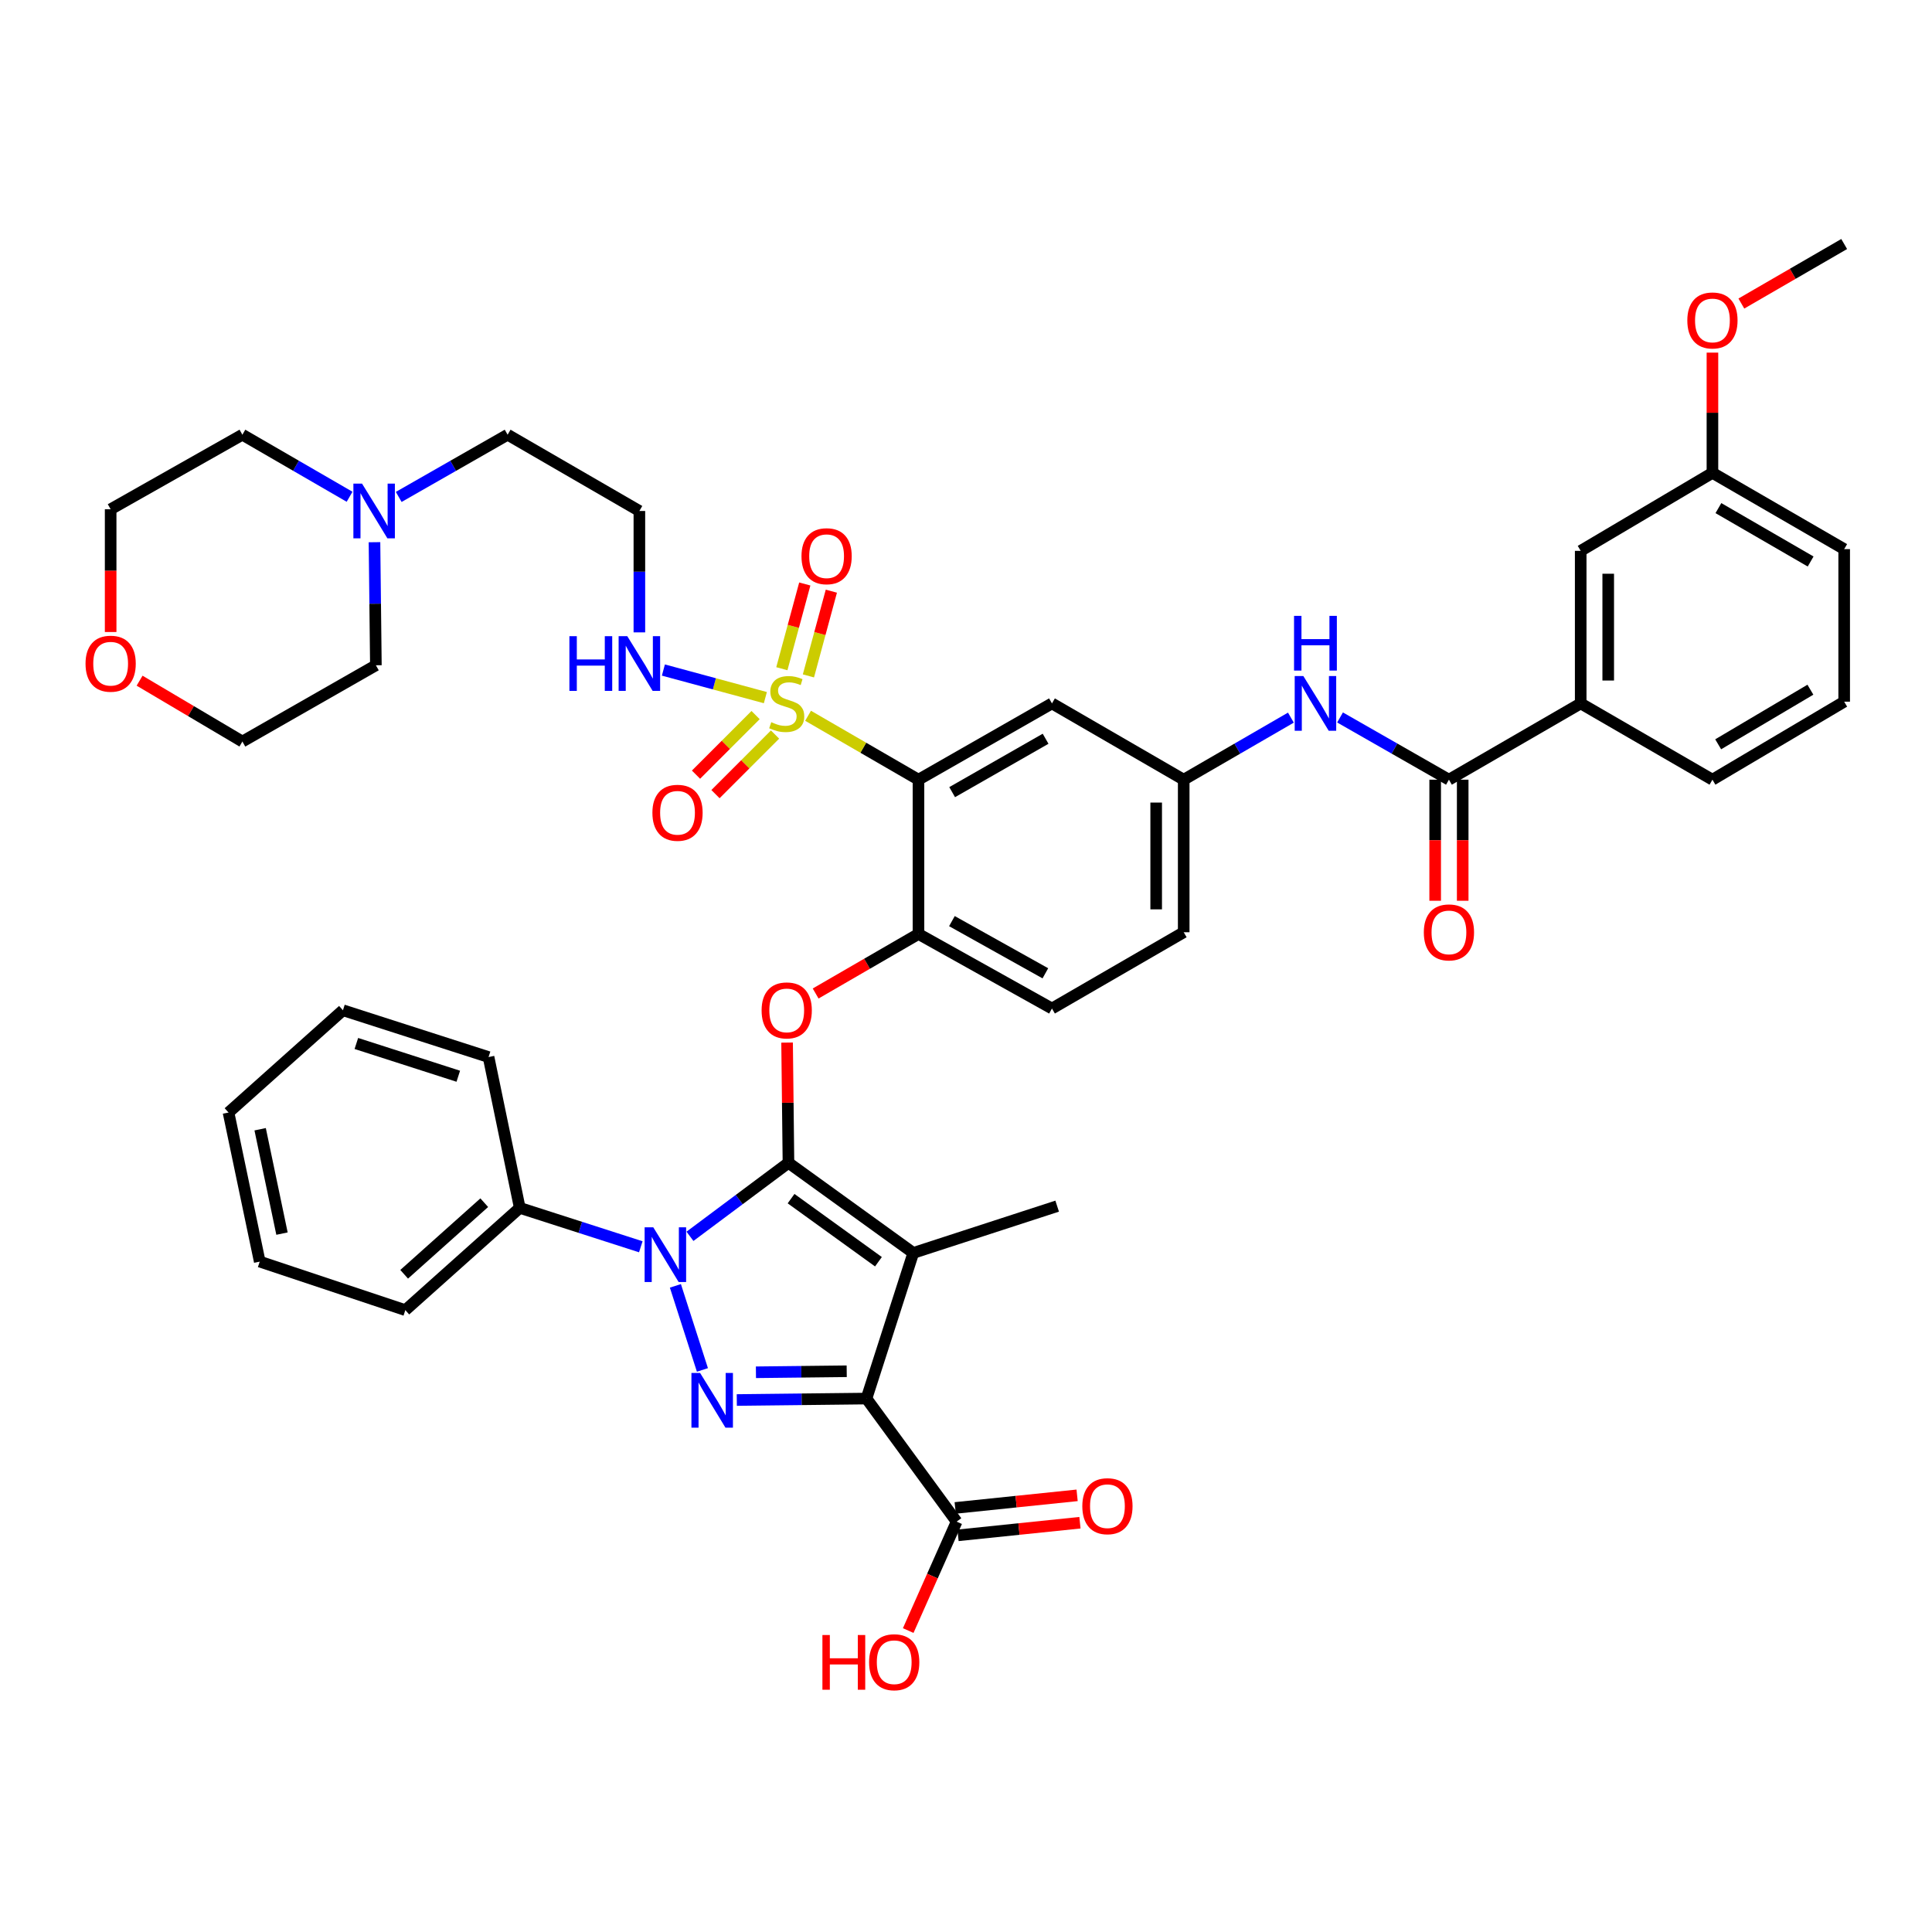 <?xml version='1.0' encoding='iso-8859-1'?>
<svg version='1.1' baseProfile='full'
              xmlns='http://www.w3.org/2000/svg'
                      xmlns:rdkit='http://www.rdkit.org/xml'
                      xmlns:xlink='http://www.w3.org/1999/xlink'
                  xml:space='preserve'
width='1000px' height='1000px' viewBox='0 0 1000 1000'>
<!-- END OF HEADER -->
<rect style='opacity:1.0;fill:#FFFFFF;stroke:none' width='1000' height='1000' x='0' y='0'> </rect>
<path class='bond-0' d='M 668.165,371.442 L 640.425,387.503' style='fill:none;fill-rule:evenodd;stroke:#0000FF;stroke-width:6px;stroke-linecap:butt;stroke-linejoin:miter;stroke-opacity:1' />
<path class='bond-0' d='M 640.425,387.503 L 612.685,403.565' style='fill:none;fill-rule:evenodd;stroke:#000000;stroke-width:6px;stroke-linecap:butt;stroke-linejoin:miter;stroke-opacity:1' />
<path class='bond-1' d='M 693.605,371.357 L 721.786,387.461' style='fill:none;fill-rule:evenodd;stroke:#0000FF;stroke-width:6px;stroke-linecap:butt;stroke-linejoin:miter;stroke-opacity:1' />
<path class='bond-1' d='M 721.786,387.461 L 749.967,403.565' style='fill:none;fill-rule:evenodd;stroke:#000000;stroke-width:6px;stroke-linecap:butt;stroke-linejoin:miter;stroke-opacity:1' />
<path class='bond-2' d='M 331.678,645.332 L 300.353,635.262' style='fill:none;fill-rule:evenodd;stroke:#0000FF;stroke-width:6px;stroke-linecap:butt;stroke-linejoin:miter;stroke-opacity:1' />
<path class='bond-2' d='M 300.353,635.262 L 269.028,625.192' style='fill:none;fill-rule:evenodd;stroke:#000000;stroke-width:6px;stroke-linecap:butt;stroke-linejoin:miter;stroke-opacity:1' />
<path class='bond-3' d='M 349.585,665.56 L 363.574,709.074' style='fill:none;fill-rule:evenodd;stroke:#0000FF;stroke-width:6px;stroke-linecap:butt;stroke-linejoin:miter;stroke-opacity:1' />
<path class='bond-4' d='M 357.125,639.92 L 382.616,620.893' style='fill:none;fill-rule:evenodd;stroke:#0000FF;stroke-width:6px;stroke-linecap:butt;stroke-linejoin:miter;stroke-opacity:1' />
<path class='bond-4' d='M 382.616,620.893 L 408.107,601.866' style='fill:none;fill-rule:evenodd;stroke:#000000;stroke-width:6px;stroke-linecap:butt;stroke-linejoin:miter;stroke-opacity:1' />
<path class='bond-5' d='M 381.362,724.647 L 414.923,724.271' style='fill:none;fill-rule:evenodd;stroke:#0000FF;stroke-width:6px;stroke-linecap:butt;stroke-linejoin:miter;stroke-opacity:1' />
<path class='bond-5' d='M 414.923,724.271 L 448.483,723.895' style='fill:none;fill-rule:evenodd;stroke:#000000;stroke-width:6px;stroke-linecap:butt;stroke-linejoin:miter;stroke-opacity:1' />
<path class='bond-5' d='M 391.271,710.288 L 414.763,710.025' style='fill:none;fill-rule:evenodd;stroke:#0000FF;stroke-width:6px;stroke-linecap:butt;stroke-linejoin:miter;stroke-opacity:1' />
<path class='bond-5' d='M 414.763,710.025 L 438.255,709.762' style='fill:none;fill-rule:evenodd;stroke:#000000;stroke-width:6px;stroke-linecap:butt;stroke-linejoin:miter;stroke-opacity:1' />
<path class='bond-6' d='M 448.483,723.895 L 495.143,787.597' style='fill:none;fill-rule:evenodd;stroke:#000000;stroke-width:6px;stroke-linecap:butt;stroke-linejoin:miter;stroke-opacity:1' />
<path class='bond-7' d='M 448.483,723.895 L 472.711,648.518' style='fill:none;fill-rule:evenodd;stroke:#000000;stroke-width:6px;stroke-linecap:butt;stroke-linejoin:miter;stroke-opacity:1' />
<path class='bond-8' d='M 472.711,648.518 L 547.186,624.298' style='fill:none;fill-rule:evenodd;stroke:#000000;stroke-width:6px;stroke-linecap:butt;stroke-linejoin:miter;stroke-opacity:1' />
<path class='bond-9' d='M 472.711,648.518 L 408.107,601.866' style='fill:none;fill-rule:evenodd;stroke:#000000;stroke-width:6px;stroke-linecap:butt;stroke-linejoin:miter;stroke-opacity:1' />
<path class='bond-9' d='M 454.68,653.071 L 409.457,620.414' style='fill:none;fill-rule:evenodd;stroke:#000000;stroke-width:6px;stroke-linecap:butt;stroke-linejoin:miter;stroke-opacity:1' />
<path class='bond-10' d='M 408.107,601.866 L 407.752,570.751' style='fill:none;fill-rule:evenodd;stroke:#000000;stroke-width:6px;stroke-linecap:butt;stroke-linejoin:miter;stroke-opacity:1' />
<path class='bond-10' d='M 407.752,570.751 L 407.396,539.637' style='fill:none;fill-rule:evenodd;stroke:#FF0000;stroke-width:6px;stroke-linecap:butt;stroke-linejoin:miter;stroke-opacity:1' />
<path class='bond-11' d='M 612.685,482.527 L 612.685,403.565' style='fill:none;fill-rule:evenodd;stroke:#000000;stroke-width:6px;stroke-linecap:butt;stroke-linejoin:miter;stroke-opacity:1' />
<path class='bond-11' d='M 598.438,470.683 L 598.438,415.409' style='fill:none;fill-rule:evenodd;stroke:#000000;stroke-width:6px;stroke-linecap:butt;stroke-linejoin:miter;stroke-opacity:1' />
<path class='bond-12' d='M 612.685,482.527 L 544.495,522.009' style='fill:none;fill-rule:evenodd;stroke:#000000;stroke-width:6px;stroke-linecap:butt;stroke-linejoin:miter;stroke-opacity:1' />
<path class='bond-13' d='M 422.175,514.237 L 448.789,498.829' style='fill:none;fill-rule:evenodd;stroke:#FF0000;stroke-width:6px;stroke-linecap:butt;stroke-linejoin:miter;stroke-opacity:1' />
<path class='bond-13' d='M 448.789,498.829 L 475.403,483.422' style='fill:none;fill-rule:evenodd;stroke:#000000;stroke-width:6px;stroke-linecap:butt;stroke-linejoin:miter;stroke-opacity:1' />
<path class='bond-14' d='M 612.685,403.565 L 544.495,364.083' style='fill:none;fill-rule:evenodd;stroke:#000000;stroke-width:6px;stroke-linecap:butt;stroke-linejoin:miter;stroke-opacity:1' />
<path class='bond-15' d='M 544.495,364.083 L 475.403,403.565' style='fill:none;fill-rule:evenodd;stroke:#000000;stroke-width:6px;stroke-linecap:butt;stroke-linejoin:miter;stroke-opacity:1' />
<path class='bond-15' d='M 541.2,382.376 L 492.835,410.013' style='fill:none;fill-rule:evenodd;stroke:#000000;stroke-width:6px;stroke-linecap:butt;stroke-linejoin:miter;stroke-opacity:1' />
<path class='bond-16' d='M 475.403,403.565 L 475.403,483.422' style='fill:none;fill-rule:evenodd;stroke:#000000;stroke-width:6px;stroke-linecap:butt;stroke-linejoin:miter;stroke-opacity:1' />
<path class='bond-17' d='M 475.403,403.565 L 446.829,387.022' style='fill:none;fill-rule:evenodd;stroke:#000000;stroke-width:6px;stroke-linecap:butt;stroke-linejoin:miter;stroke-opacity:1' />
<path class='bond-17' d='M 446.829,387.022 L 418.255,370.48' style='fill:none;fill-rule:evenodd;stroke:#CCCC00;stroke-width:6px;stroke-linecap:butt;stroke-linejoin:miter;stroke-opacity:1' />
<path class='bond-18' d='M 495.143,787.597 L 482.616,815.786' style='fill:none;fill-rule:evenodd;stroke:#000000;stroke-width:6px;stroke-linecap:butt;stroke-linejoin:miter;stroke-opacity:1' />
<path class='bond-18' d='M 482.616,815.786 L 470.089,843.975' style='fill:none;fill-rule:evenodd;stroke:#FF0000;stroke-width:6px;stroke-linecap:butt;stroke-linejoin:miter;stroke-opacity:1' />
<path class='bond-19' d='M 495.876,794.683 L 527.425,791.42' style='fill:none;fill-rule:evenodd;stroke:#000000;stroke-width:6px;stroke-linecap:butt;stroke-linejoin:miter;stroke-opacity:1' />
<path class='bond-19' d='M 527.425,791.42 L 558.975,788.157' style='fill:none;fill-rule:evenodd;stroke:#FF0000;stroke-width:6px;stroke-linecap:butt;stroke-linejoin:miter;stroke-opacity:1' />
<path class='bond-19' d='M 494.41,780.512 L 525.96,777.249' style='fill:none;fill-rule:evenodd;stroke:#000000;stroke-width:6px;stroke-linecap:butt;stroke-linejoin:miter;stroke-opacity:1' />
<path class='bond-19' d='M 525.96,777.249 L 557.509,773.985' style='fill:none;fill-rule:evenodd;stroke:#FF0000;stroke-width:6px;stroke-linecap:butt;stroke-linejoin:miter;stroke-opacity:1' />
<path class='bond-20' d='M 818.165,364.083 L 818.165,285.12' style='fill:none;fill-rule:evenodd;stroke:#000000;stroke-width:6px;stroke-linecap:butt;stroke-linejoin:miter;stroke-opacity:1' />
<path class='bond-20' d='M 832.413,352.239 L 832.413,296.965' style='fill:none;fill-rule:evenodd;stroke:#000000;stroke-width:6px;stroke-linecap:butt;stroke-linejoin:miter;stroke-opacity:1' />
<path class='bond-21' d='M 818.165,364.083 L 886.355,403.565' style='fill:none;fill-rule:evenodd;stroke:#000000;stroke-width:6px;stroke-linecap:butt;stroke-linejoin:miter;stroke-opacity:1' />
<path class='bond-22' d='M 818.165,364.083 L 749.967,403.565' style='fill:none;fill-rule:evenodd;stroke:#000000;stroke-width:6px;stroke-linecap:butt;stroke-linejoin:miter;stroke-opacity:1' />
<path class='bond-23' d='M 475.403,483.422 L 544.495,522.009' style='fill:none;fill-rule:evenodd;stroke:#000000;stroke-width:6px;stroke-linecap:butt;stroke-linejoin:miter;stroke-opacity:1' />
<path class='bond-23' d='M 492.714,476.771 L 541.078,503.782' style='fill:none;fill-rule:evenodd;stroke:#000000;stroke-width:6px;stroke-linecap:butt;stroke-linejoin:miter;stroke-opacity:1' />
<path class='bond-24' d='M 742.844,403.565 L 742.844,434.899' style='fill:none;fill-rule:evenodd;stroke:#000000;stroke-width:6px;stroke-linecap:butt;stroke-linejoin:miter;stroke-opacity:1' />
<path class='bond-24' d='M 742.844,434.899 L 742.844,466.233' style='fill:none;fill-rule:evenodd;stroke:#FF0000;stroke-width:6px;stroke-linecap:butt;stroke-linejoin:miter;stroke-opacity:1' />
<path class='bond-24' d='M 757.091,403.565 L 757.091,434.899' style='fill:none;fill-rule:evenodd;stroke:#000000;stroke-width:6px;stroke-linecap:butt;stroke-linejoin:miter;stroke-opacity:1' />
<path class='bond-24' d='M 757.091,434.899 L 757.091,466.233' style='fill:none;fill-rule:evenodd;stroke:#FF0000;stroke-width:6px;stroke-linecap:butt;stroke-linejoin:miter;stroke-opacity:1' />
<path class='bond-25' d='M 818.165,285.12 L 886.355,244.745' style='fill:none;fill-rule:evenodd;stroke:#000000;stroke-width:6px;stroke-linecap:butt;stroke-linejoin:miter;stroke-opacity:1' />
<path class='bond-26' d='M 886.355,244.745 L 886.355,213.63' style='fill:none;fill-rule:evenodd;stroke:#000000;stroke-width:6px;stroke-linecap:butt;stroke-linejoin:miter;stroke-opacity:1' />
<path class='bond-26' d='M 886.355,213.63 L 886.355,182.516' style='fill:none;fill-rule:evenodd;stroke:#FF0000;stroke-width:6px;stroke-linecap:butt;stroke-linejoin:miter;stroke-opacity:1' />
<path class='bond-27' d='M 886.355,244.745 L 954.545,284.226' style='fill:none;fill-rule:evenodd;stroke:#000000;stroke-width:6px;stroke-linecap:butt;stroke-linejoin:miter;stroke-opacity:1' />
<path class='bond-27' d='M 889.445,262.997 L 937.178,290.634' style='fill:none;fill-rule:evenodd;stroke:#000000;stroke-width:6px;stroke-linecap:butt;stroke-linejoin:miter;stroke-opacity:1' />
<path class='bond-28' d='M 901.325,157.115 L 927.935,141.708' style='fill:none;fill-rule:evenodd;stroke:#FF0000;stroke-width:6px;stroke-linecap:butt;stroke-linejoin:miter;stroke-opacity:1' />
<path class='bond-28' d='M 927.935,141.708 L 954.545,126.301' style='fill:none;fill-rule:evenodd;stroke:#000000;stroke-width:6px;stroke-linecap:butt;stroke-linejoin:miter;stroke-opacity:1' />
<path class='bond-29' d='M 269.028,625.192 L 209.806,678.129' style='fill:none;fill-rule:evenodd;stroke:#000000;stroke-width:6px;stroke-linecap:butt;stroke-linejoin:miter;stroke-opacity:1' />
<path class='bond-29' d='M 250.65,622.51 L 209.194,659.566' style='fill:none;fill-rule:evenodd;stroke:#000000;stroke-width:6px;stroke-linecap:butt;stroke-linejoin:miter;stroke-opacity:1' />
<path class='bond-30' d='M 269.028,625.192 L 252.873,547.132' style='fill:none;fill-rule:evenodd;stroke:#000000;stroke-width:6px;stroke-linecap:butt;stroke-linejoin:miter;stroke-opacity:1' />
<path class='bond-31' d='M 118.282,575.84 L 134.437,653.006' style='fill:none;fill-rule:evenodd;stroke:#000000;stroke-width:6px;stroke-linecap:butt;stroke-linejoin:miter;stroke-opacity:1' />
<path class='bond-31' d='M 134.65,584.496 L 145.959,638.512' style='fill:none;fill-rule:evenodd;stroke:#000000;stroke-width:6px;stroke-linecap:butt;stroke-linejoin:miter;stroke-opacity:1' />
<path class='bond-32' d='M 118.282,575.84 L 177.504,522.903' style='fill:none;fill-rule:evenodd;stroke:#000000;stroke-width:6px;stroke-linecap:butt;stroke-linejoin:miter;stroke-opacity:1' />
<path class='bond-33' d='M 209.806,678.129 L 134.437,653.006' style='fill:none;fill-rule:evenodd;stroke:#000000;stroke-width:6px;stroke-linecap:butt;stroke-linejoin:miter;stroke-opacity:1' />
<path class='bond-34' d='M 252.873,547.132 L 177.504,522.903' style='fill:none;fill-rule:evenodd;stroke:#000000;stroke-width:6px;stroke-linecap:butt;stroke-linejoin:miter;stroke-opacity:1' />
<path class='bond-34' d='M 237.207,557.061 L 184.449,540.101' style='fill:none;fill-rule:evenodd;stroke:#000000;stroke-width:6px;stroke-linecap:butt;stroke-linejoin:miter;stroke-opacity:1' />
<path class='bond-35' d='M 391.089,370.126 L 375.67,385.547' style='fill:none;fill-rule:evenodd;stroke:#CCCC00;stroke-width:6px;stroke-linecap:butt;stroke-linejoin:miter;stroke-opacity:1' />
<path class='bond-35' d='M 375.67,385.547 L 360.251,400.968' style='fill:none;fill-rule:evenodd;stroke:#FF0000;stroke-width:6px;stroke-linecap:butt;stroke-linejoin:miter;stroke-opacity:1' />
<path class='bond-35' d='M 401.164,380.2 L 385.745,395.621' style='fill:none;fill-rule:evenodd;stroke:#CCCC00;stroke-width:6px;stroke-linecap:butt;stroke-linejoin:miter;stroke-opacity:1' />
<path class='bond-35' d='M 385.745,395.621 L 370.326,411.042' style='fill:none;fill-rule:evenodd;stroke:#FF0000;stroke-width:6px;stroke-linecap:butt;stroke-linejoin:miter;stroke-opacity:1' />
<path class='bond-36' d='M 418.437,349.849 L 424.372,327.92' style='fill:none;fill-rule:evenodd;stroke:#CCCC00;stroke-width:6px;stroke-linecap:butt;stroke-linejoin:miter;stroke-opacity:1' />
<path class='bond-36' d='M 424.372,327.92 L 430.307,305.991' style='fill:none;fill-rule:evenodd;stroke:#FF0000;stroke-width:6px;stroke-linecap:butt;stroke-linejoin:miter;stroke-opacity:1' />
<path class='bond-36' d='M 404.685,346.127 L 410.62,324.198' style='fill:none;fill-rule:evenodd;stroke:#CCCC00;stroke-width:6px;stroke-linecap:butt;stroke-linejoin:miter;stroke-opacity:1' />
<path class='bond-36' d='M 410.62,324.198 L 416.555,302.269' style='fill:none;fill-rule:evenodd;stroke:#FF0000;stroke-width:6px;stroke-linecap:butt;stroke-linejoin:miter;stroke-opacity:1' />
<path class='bond-37' d='M 396.15,361.092 L 369.76,353.951' style='fill:none;fill-rule:evenodd;stroke:#CCCC00;stroke-width:6px;stroke-linecap:butt;stroke-linejoin:miter;stroke-opacity:1' />
<path class='bond-37' d='M 369.76,353.951 L 343.37,346.811' style='fill:none;fill-rule:evenodd;stroke:#0000FF;stroke-width:6px;stroke-linecap:butt;stroke-linejoin:miter;stroke-opacity:1' />
<path class='bond-38' d='M 330.941,327.314 L 330.941,295.9' style='fill:none;fill-rule:evenodd;stroke:#0000FF;stroke-width:6px;stroke-linecap:butt;stroke-linejoin:miter;stroke-opacity:1' />
<path class='bond-38' d='M 330.941,295.9 L 330.941,264.485' style='fill:none;fill-rule:evenodd;stroke:#000000;stroke-width:6px;stroke-linecap:butt;stroke-linejoin:miter;stroke-opacity:1' />
<path class='bond-39' d='M 206.38,257.211 L 234.562,241.108' style='fill:none;fill-rule:evenodd;stroke:#0000FF;stroke-width:6px;stroke-linecap:butt;stroke-linejoin:miter;stroke-opacity:1' />
<path class='bond-39' d='M 234.562,241.108 L 262.743,225.004' style='fill:none;fill-rule:evenodd;stroke:#000000;stroke-width:6px;stroke-linecap:butt;stroke-linejoin:miter;stroke-opacity:1' />
<path class='bond-40' d='M 193.833,280.642 L 194.193,312.492' style='fill:none;fill-rule:evenodd;stroke:#0000FF;stroke-width:6px;stroke-linecap:butt;stroke-linejoin:miter;stroke-opacity:1' />
<path class='bond-40' d='M 194.193,312.492 L 194.553,344.343' style='fill:none;fill-rule:evenodd;stroke:#000000;stroke-width:6px;stroke-linecap:butt;stroke-linejoin:miter;stroke-opacity:1' />
<path class='bond-41' d='M 180.941,257.127 L 153.201,241.065' style='fill:none;fill-rule:evenodd;stroke:#0000FF;stroke-width:6px;stroke-linecap:butt;stroke-linejoin:miter;stroke-opacity:1' />
<path class='bond-41' d='M 153.201,241.065 L 125.461,225.004' style='fill:none;fill-rule:evenodd;stroke:#000000;stroke-width:6px;stroke-linecap:butt;stroke-linejoin:miter;stroke-opacity:1' />
<path class='bond-42' d='M 57.271,327.132 L 57.271,295.361' style='fill:none;fill-rule:evenodd;stroke:#FF0000;stroke-width:6px;stroke-linecap:butt;stroke-linejoin:miter;stroke-opacity:1' />
<path class='bond-42' d='M 57.271,295.361 L 57.271,263.591' style='fill:none;fill-rule:evenodd;stroke:#000000;stroke-width:6px;stroke-linecap:butt;stroke-linejoin:miter;stroke-opacity:1' />
<path class='bond-43' d='M 72.252,352.319 L 98.856,368.071' style='fill:none;fill-rule:evenodd;stroke:#FF0000;stroke-width:6px;stroke-linecap:butt;stroke-linejoin:miter;stroke-opacity:1' />
<path class='bond-43' d='M 98.856,368.071 L 125.461,383.824' style='fill:none;fill-rule:evenodd;stroke:#000000;stroke-width:6px;stroke-linecap:butt;stroke-linejoin:miter;stroke-opacity:1' />
<path class='bond-44' d='M 262.743,225.004 L 330.941,264.485' style='fill:none;fill-rule:evenodd;stroke:#000000;stroke-width:6px;stroke-linecap:butt;stroke-linejoin:miter;stroke-opacity:1' />
<path class='bond-45' d='M 194.553,344.343 L 125.461,383.824' style='fill:none;fill-rule:evenodd;stroke:#000000;stroke-width:6px;stroke-linecap:butt;stroke-linejoin:miter;stroke-opacity:1' />
<path class='bond-46' d='M 125.461,225.004 L 57.271,263.591' style='fill:none;fill-rule:evenodd;stroke:#000000;stroke-width:6px;stroke-linecap:butt;stroke-linejoin:miter;stroke-opacity:1' />
<path class='bond-47' d='M 886.355,403.565 L 954.545,363.189' style='fill:none;fill-rule:evenodd;stroke:#000000;stroke-width:6px;stroke-linecap:butt;stroke-linejoin:miter;stroke-opacity:1' />
<path class='bond-47' d='M 889.325,385.249 L 937.058,356.986' style='fill:none;fill-rule:evenodd;stroke:#000000;stroke-width:6px;stroke-linecap:butt;stroke-linejoin:miter;stroke-opacity:1' />
<path class='bond-48' d='M 954.545,363.189 L 954.545,284.226' style='fill:none;fill-rule:evenodd;stroke:#000000;stroke-width:6px;stroke-linecap:butt;stroke-linejoin:miter;stroke-opacity:1' />
<path  class='atom-0' d='M 674.615 349.923
L 683.895 364.923
Q 684.815 366.403, 686.295 369.083
Q 687.775 371.763, 687.855 371.923
L 687.855 349.923
L 691.615 349.923
L 691.615 378.243
L 687.735 378.243
L 677.775 361.843
Q 676.615 359.923, 675.375 357.723
Q 674.175 355.523, 673.815 354.843
L 673.815 378.243
L 670.135 378.243
L 670.135 349.923
L 674.615 349.923
' fill='#0000FF'/>
<path  class='atom-0' d='M 669.795 318.771
L 673.635 318.771
L 673.635 330.811
L 688.115 330.811
L 688.115 318.771
L 691.955 318.771
L 691.955 347.091
L 688.115 347.091
L 688.115 334.011
L 673.635 334.011
L 673.635 347.091
L 669.795 347.091
L 669.795 318.771
' fill='#0000FF'/>
<path  class='atom-1' d='M 338.137 635.261
L 347.417 650.261
Q 348.337 651.741, 349.817 654.421
Q 351.297 657.101, 351.377 657.261
L 351.377 635.261
L 355.137 635.261
L 355.137 663.581
L 351.257 663.581
L 341.297 647.181
Q 340.137 645.261, 338.897 643.061
Q 337.697 640.861, 337.337 640.181
L 337.337 663.581
L 333.657 663.581
L 333.657 635.261
L 338.137 635.261
' fill='#0000FF'/>
<path  class='atom-2' d='M 362.366 710.63
L 371.646 725.63
Q 372.566 727.11, 374.046 729.79
Q 375.526 732.47, 375.606 732.63
L 375.606 710.63
L 379.366 710.63
L 379.366 738.95
L 375.486 738.95
L 365.526 722.55
Q 364.366 720.63, 363.126 718.43
Q 361.926 716.23, 361.566 715.55
L 361.566 738.95
L 357.886 738.95
L 357.886 710.63
L 362.366 710.63
' fill='#0000FF'/>
<path  class='atom-7' d='M 394.205 522.983
Q 394.205 516.183, 397.565 512.383
Q 400.925 508.583, 407.205 508.583
Q 413.485 508.583, 416.845 512.383
Q 420.205 516.183, 420.205 522.983
Q 420.205 529.863, 416.805 533.783
Q 413.405 537.663, 407.205 537.663
Q 400.965 537.663, 397.565 533.783
Q 394.205 529.903, 394.205 522.983
M 407.205 534.463
Q 411.525 534.463, 413.845 531.583
Q 416.205 528.663, 416.205 522.983
Q 416.205 517.423, 413.845 514.623
Q 411.525 511.783, 407.205 511.783
Q 402.885 511.783, 400.525 514.583
Q 398.205 517.383, 398.205 522.983
Q 398.205 528.703, 400.525 531.583
Q 402.885 534.463, 407.205 534.463
' fill='#FF0000'/>
<path  class='atom-12' d='M 425.681 846.283
L 429.521 846.283
L 429.521 858.323
L 444.001 858.323
L 444.001 846.283
L 447.841 846.283
L 447.841 874.603
L 444.001 874.603
L 444.001 861.523
L 429.521 861.523
L 429.521 874.603
L 425.681 874.603
L 425.681 846.283
' fill='#FF0000'/>
<path  class='atom-12' d='M 449.841 860.363
Q 449.841 853.563, 453.201 849.763
Q 456.561 845.963, 462.841 845.963
Q 469.121 845.963, 472.481 849.763
Q 475.841 853.563, 475.841 860.363
Q 475.841 867.243, 472.441 871.163
Q 469.041 875.043, 462.841 875.043
Q 456.601 875.043, 453.201 871.163
Q 449.841 867.283, 449.841 860.363
M 462.841 871.843
Q 467.161 871.843, 469.481 868.963
Q 471.841 866.043, 471.841 860.363
Q 471.841 854.803, 469.481 852.003
Q 467.161 849.163, 462.841 849.163
Q 458.521 849.163, 456.161 851.963
Q 453.841 854.763, 453.841 860.363
Q 453.841 866.083, 456.161 868.963
Q 458.521 871.843, 462.841 871.843
' fill='#FF0000'/>
<path  class='atom-13' d='M 560.204 779.604
Q 560.204 772.804, 563.564 769.004
Q 566.924 765.204, 573.204 765.204
Q 579.484 765.204, 582.844 769.004
Q 586.204 772.804, 586.204 779.604
Q 586.204 786.484, 582.804 790.404
Q 579.404 794.284, 573.204 794.284
Q 566.964 794.284, 563.564 790.404
Q 560.204 786.524, 560.204 779.604
M 573.204 791.084
Q 577.524 791.084, 579.844 788.204
Q 582.204 785.284, 582.204 779.604
Q 582.204 774.044, 579.844 771.244
Q 577.524 768.404, 573.204 768.404
Q 568.884 768.404, 566.524 771.204
Q 564.204 774.004, 564.204 779.604
Q 564.204 785.324, 566.524 788.204
Q 568.884 791.084, 573.204 791.084
' fill='#FF0000'/>
<path  class='atom-18' d='M 736.967 482.607
Q 736.967 475.807, 740.327 472.007
Q 743.687 468.207, 749.967 468.207
Q 756.247 468.207, 759.607 472.007
Q 762.967 475.807, 762.967 482.607
Q 762.967 489.487, 759.567 493.407
Q 756.167 497.287, 749.967 497.287
Q 743.727 497.287, 740.327 493.407
Q 736.967 489.527, 736.967 482.607
M 749.967 494.087
Q 754.287 494.087, 756.607 491.207
Q 758.967 488.287, 758.967 482.607
Q 758.967 477.047, 756.607 474.247
Q 754.287 471.407, 749.967 471.407
Q 745.647 471.407, 743.287 474.207
Q 740.967 477.007, 740.967 482.607
Q 740.967 488.327, 743.287 491.207
Q 745.647 494.087, 749.967 494.087
' fill='#FF0000'/>
<path  class='atom-21' d='M 873.355 165.862
Q 873.355 159.062, 876.715 155.262
Q 880.075 151.462, 886.355 151.462
Q 892.635 151.462, 895.995 155.262
Q 899.355 159.062, 899.355 165.862
Q 899.355 172.742, 895.955 176.662
Q 892.555 180.542, 886.355 180.542
Q 880.115 180.542, 876.715 176.662
Q 873.355 172.782, 873.355 165.862
M 886.355 177.342
Q 890.675 177.342, 892.995 174.462
Q 895.355 171.542, 895.355 165.862
Q 895.355 160.302, 892.995 157.502
Q 890.675 154.662, 886.355 154.662
Q 882.035 154.662, 879.675 157.462
Q 877.355 160.262, 877.355 165.862
Q 877.355 171.582, 879.675 174.462
Q 882.035 177.342, 886.355 177.342
' fill='#FF0000'/>
<path  class='atom-29' d='M 399.205 373.803
Q 399.525 373.923, 400.845 374.483
Q 402.165 375.043, 403.605 375.403
Q 405.085 375.723, 406.525 375.723
Q 409.205 375.723, 410.765 374.443
Q 412.325 373.123, 412.325 370.843
Q 412.325 369.283, 411.525 368.323
Q 410.765 367.363, 409.565 366.843
Q 408.365 366.323, 406.365 365.723
Q 403.845 364.963, 402.325 364.243
Q 400.845 363.523, 399.765 362.003
Q 398.725 360.483, 398.725 357.923
Q 398.725 354.363, 401.125 352.163
Q 403.565 349.963, 408.365 349.963
Q 411.645 349.963, 415.365 351.523
L 414.445 354.603
Q 411.045 353.203, 408.485 353.203
Q 405.725 353.203, 404.205 354.363
Q 402.685 355.483, 402.725 357.443
Q 402.725 358.963, 403.485 359.883
Q 404.285 360.803, 405.405 361.323
Q 406.565 361.843, 408.485 362.443
Q 411.045 363.243, 412.565 364.043
Q 414.085 364.843, 415.165 366.483
Q 416.285 368.083, 416.285 370.843
Q 416.285 374.763, 413.645 376.883
Q 411.045 378.963, 406.685 378.963
Q 404.165 378.963, 402.245 378.403
Q 400.365 377.883, 398.125 376.963
L 399.205 373.803
' fill='#CCCC00'/>
<path  class='atom-30' d='M 337.682 420.694
Q 337.682 413.894, 341.042 410.094
Q 344.402 406.294, 350.682 406.294
Q 356.962 406.294, 360.322 410.094
Q 363.682 413.894, 363.682 420.694
Q 363.682 427.574, 360.282 431.494
Q 356.882 435.374, 350.682 435.374
Q 344.442 435.374, 341.042 431.494
Q 337.682 427.614, 337.682 420.694
M 350.682 432.174
Q 355.002 432.174, 357.322 429.294
Q 359.682 426.374, 359.682 420.694
Q 359.682 415.134, 357.322 412.334
Q 355.002 409.494, 350.682 409.494
Q 346.362 409.494, 344.002 412.294
Q 341.682 415.094, 341.682 420.694
Q 341.682 426.414, 344.002 429.294
Q 346.362 432.174, 350.682 432.174
' fill='#FF0000'/>
<path  class='atom-31' d='M 414.848 287.892
Q 414.848 281.092, 418.208 277.292
Q 421.568 273.492, 427.848 273.492
Q 434.128 273.492, 437.488 277.292
Q 440.848 281.092, 440.848 287.892
Q 440.848 294.772, 437.448 298.692
Q 434.048 302.572, 427.848 302.572
Q 421.608 302.572, 418.208 298.692
Q 414.848 294.812, 414.848 287.892
M 427.848 299.372
Q 432.168 299.372, 434.488 296.492
Q 436.848 293.572, 436.848 287.892
Q 436.848 282.332, 434.488 279.532
Q 432.168 276.692, 427.848 276.692
Q 423.528 276.692, 421.168 279.492
Q 418.848 282.292, 418.848 287.892
Q 418.848 293.612, 421.168 296.492
Q 423.528 299.372, 427.848 299.372
' fill='#FF0000'/>
<path  class='atom-32' d='M 294.721 329.288
L 298.561 329.288
L 298.561 341.328
L 313.041 341.328
L 313.041 329.288
L 316.881 329.288
L 316.881 357.608
L 313.041 357.608
L 313.041 344.528
L 298.561 344.528
L 298.561 357.608
L 294.721 357.608
L 294.721 329.288
' fill='#0000FF'/>
<path  class='atom-32' d='M 324.681 329.288
L 333.961 344.288
Q 334.881 345.768, 336.361 348.448
Q 337.841 351.128, 337.921 351.288
L 337.921 329.288
L 341.681 329.288
L 341.681 357.608
L 337.801 357.608
L 327.841 341.208
Q 326.681 339.288, 325.441 337.088
Q 324.241 334.888, 323.881 334.208
L 323.881 357.608
L 320.201 357.608
L 320.201 329.288
L 324.681 329.288
' fill='#0000FF'/>
<path  class='atom-33' d='M 187.391 250.325
L 196.671 265.325
Q 197.591 266.805, 199.071 269.485
Q 200.551 272.165, 200.631 272.325
L 200.631 250.325
L 204.391 250.325
L 204.391 278.645
L 200.511 278.645
L 190.551 262.245
Q 189.391 260.325, 188.151 258.125
Q 186.951 255.925, 186.591 255.245
L 186.591 278.645
L 182.911 278.645
L 182.911 250.325
L 187.391 250.325
' fill='#0000FF'/>
<path  class='atom-34' d='M 44.271 343.528
Q 44.271 336.728, 47.631 332.928
Q 50.991 329.128, 57.271 329.128
Q 63.551 329.128, 66.911 332.928
Q 70.271 336.728, 70.271 343.528
Q 70.271 350.408, 66.871 354.328
Q 63.471 358.208, 57.271 358.208
Q 51.031 358.208, 47.631 354.328
Q 44.271 350.448, 44.271 343.528
M 57.271 355.008
Q 61.591 355.008, 63.911 352.128
Q 66.271 349.208, 66.271 343.528
Q 66.271 337.968, 63.911 335.168
Q 61.591 332.328, 57.271 332.328
Q 52.951 332.328, 50.591 335.128
Q 48.271 337.928, 48.271 343.528
Q 48.271 349.248, 50.591 352.128
Q 52.951 355.008, 57.271 355.008
' fill='#FF0000'/>
</svg>
